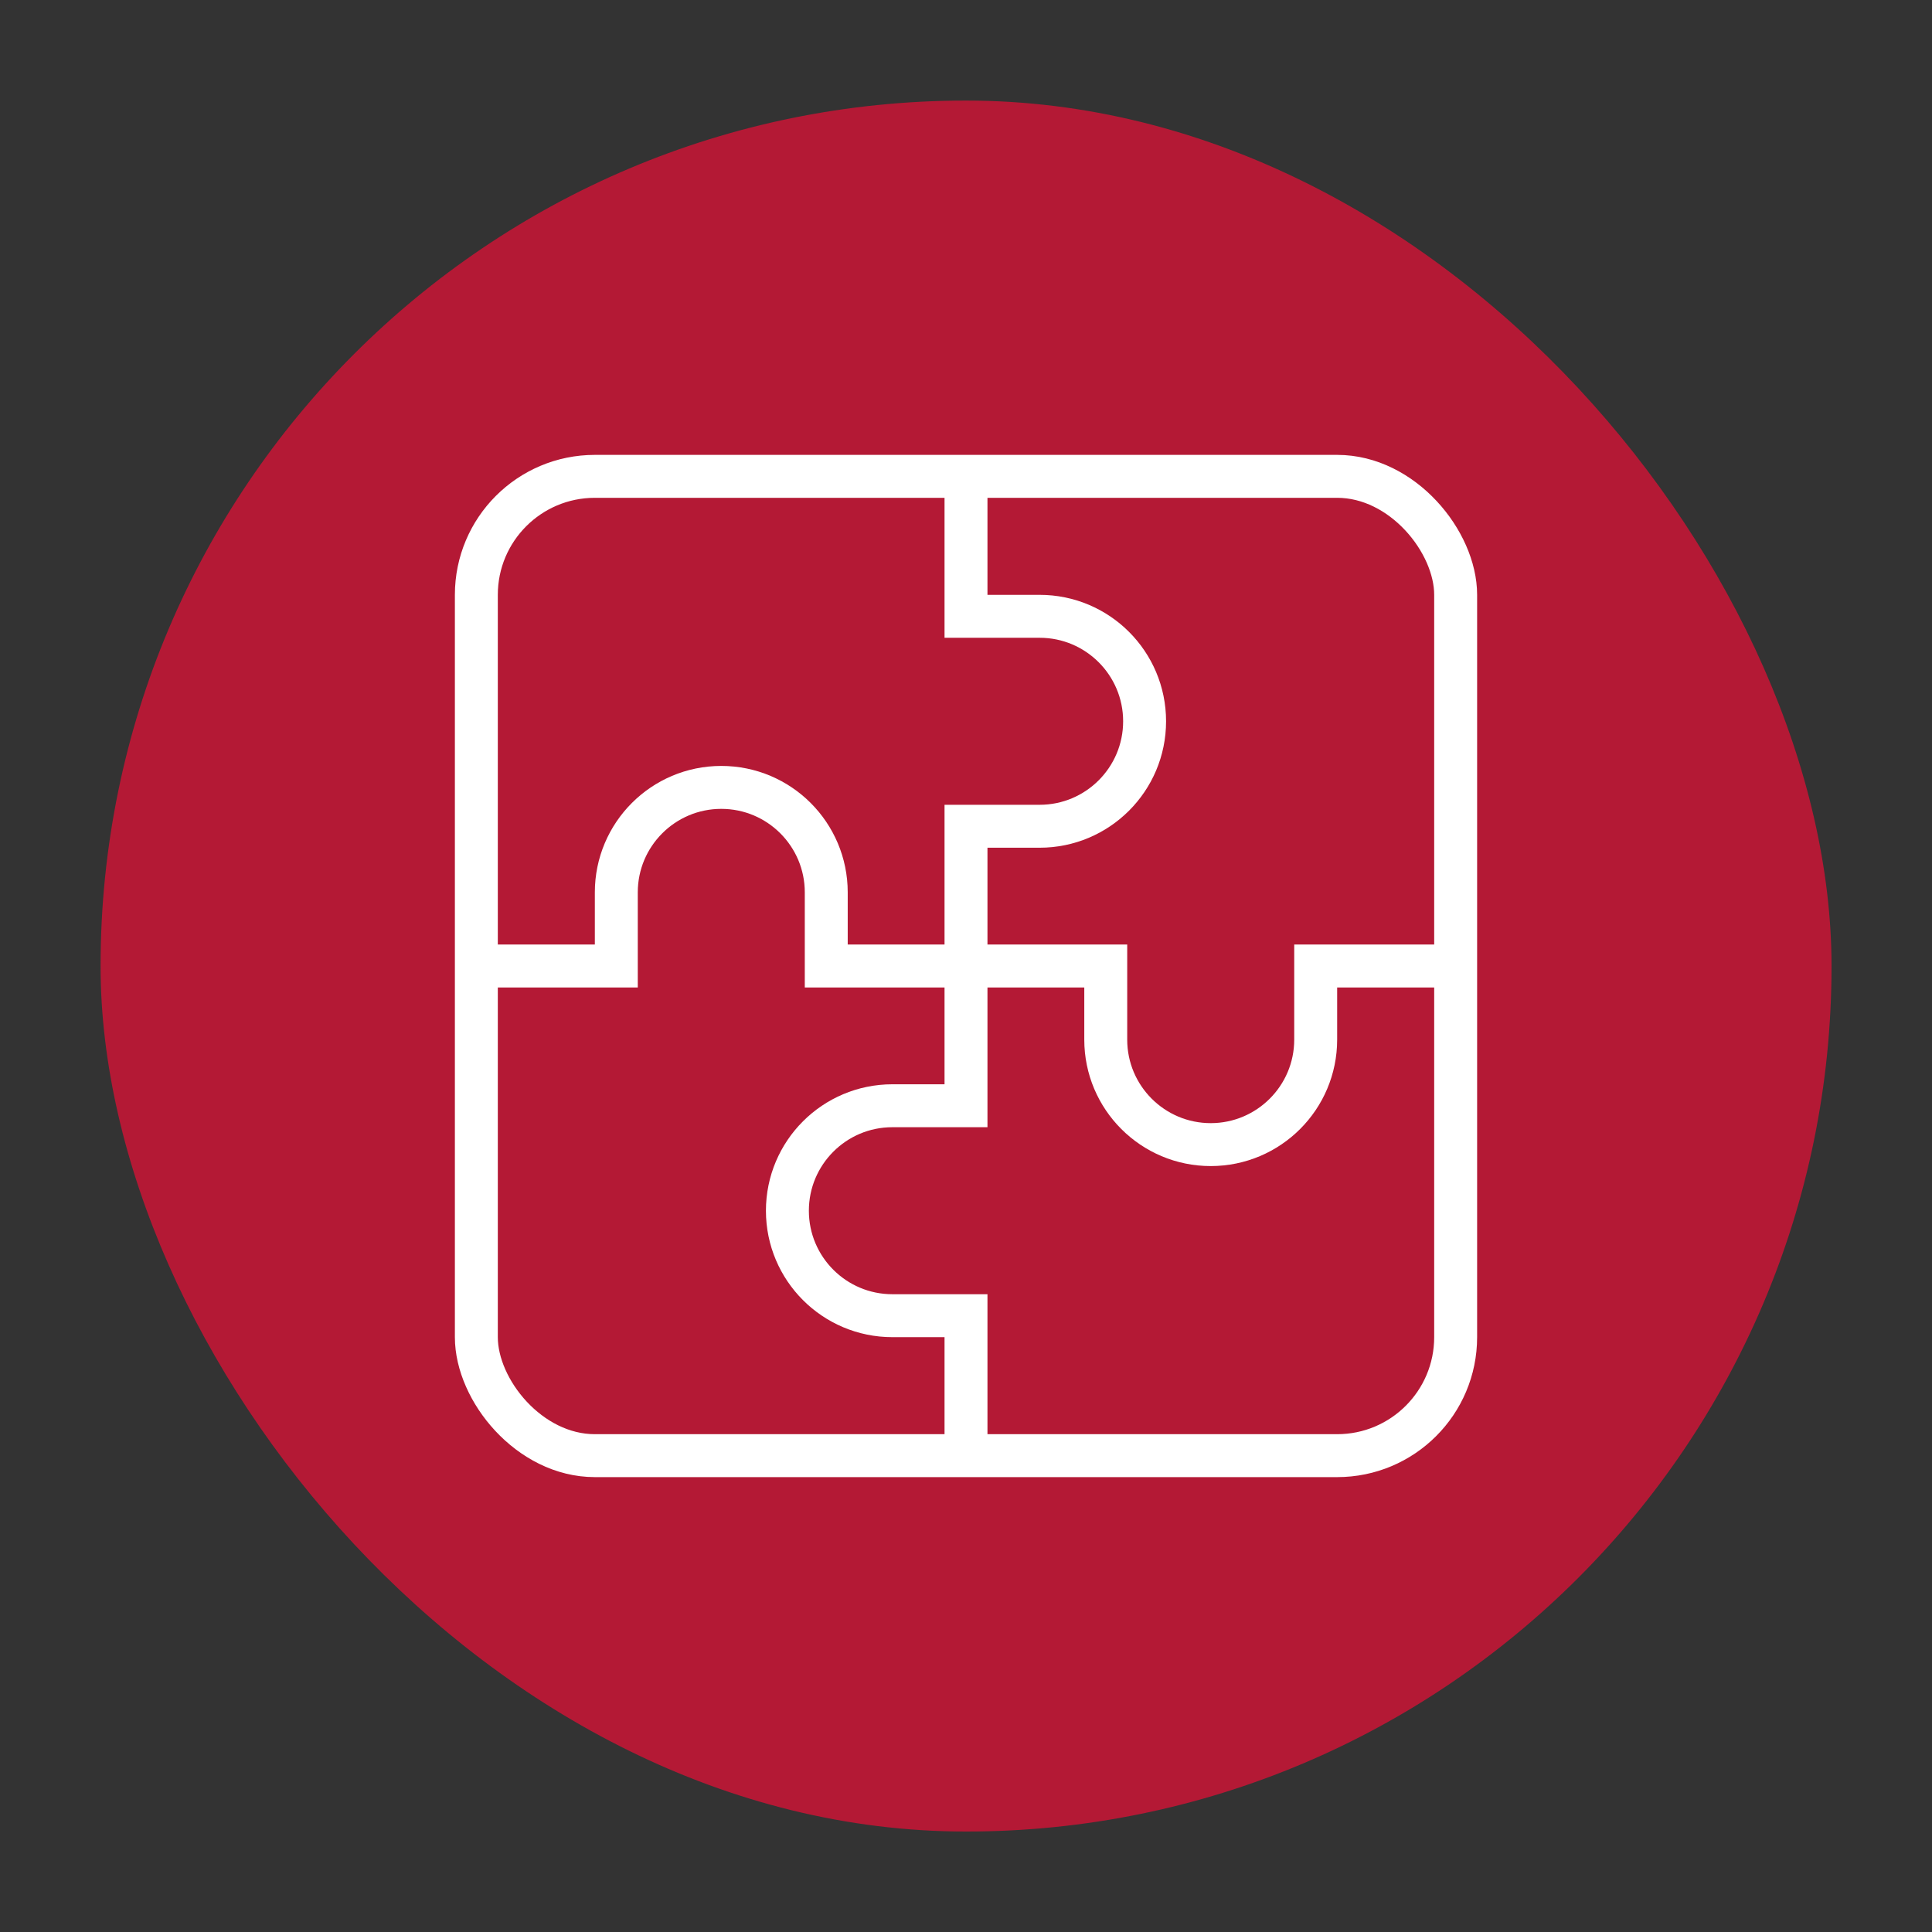 <?xml version="1.0" encoding="UTF-8"?>
<svg id="Layer_1" data-name="Layer 1" xmlns="http://www.w3.org/2000/svg" viewBox="0 0 180 180">
  <rect x="0" y="0" width="180" height="180" fill="#333333" stroke="none"/>
  <defs>
    <style>
      .cls-1 {
        fill: #b41935;
      }

      .cls-2 {
        fill: none;
        stroke: #fff;
        stroke-miterlimit: 10;
        stroke-width: 4px;
      }
    </style>
  </defs>
  <rect class="cls-1" x="9.37" y="9.37" width="161.27" height="161.27" rx="80.63" ry="80.63"/>
  <g>
    <rect class="cls-2" x="44.38" y="44.38" width="91.24" height="91.24" rx="11.04" ry="11.04"/>
    <g>
      <path class="cls-2" d="M90,90h-13.02v-6.86c0-5.4-4.38-9.78-9.78-9.78h0c-5.4,0-9.78,4.38-9.78,9.78v6.86h-13.02"/>
      <path class="cls-2" d="M90,90v-13.02h6.86c5.4,0,9.78-4.38,9.78-9.78h0c0-5.4-4.38-9.78-9.78-9.78h-6.86v-13.02"/>
      <path class="cls-2" d="M90,90h13.02v6.86c0,5.4,4.38,9.78,9.78,9.78h0c5.4,0,9.78-4.38,9.78-9.78v-6.86h13.02"/>
      <path class="cls-2" d="M90,90v13.02h-6.86c-5.4,0-9.78,4.38-9.78,9.78h0c0,5.4,4.38,9.78,9.78,9.78h6.86v13.02"/>
    </g>
  </g>
</svg>